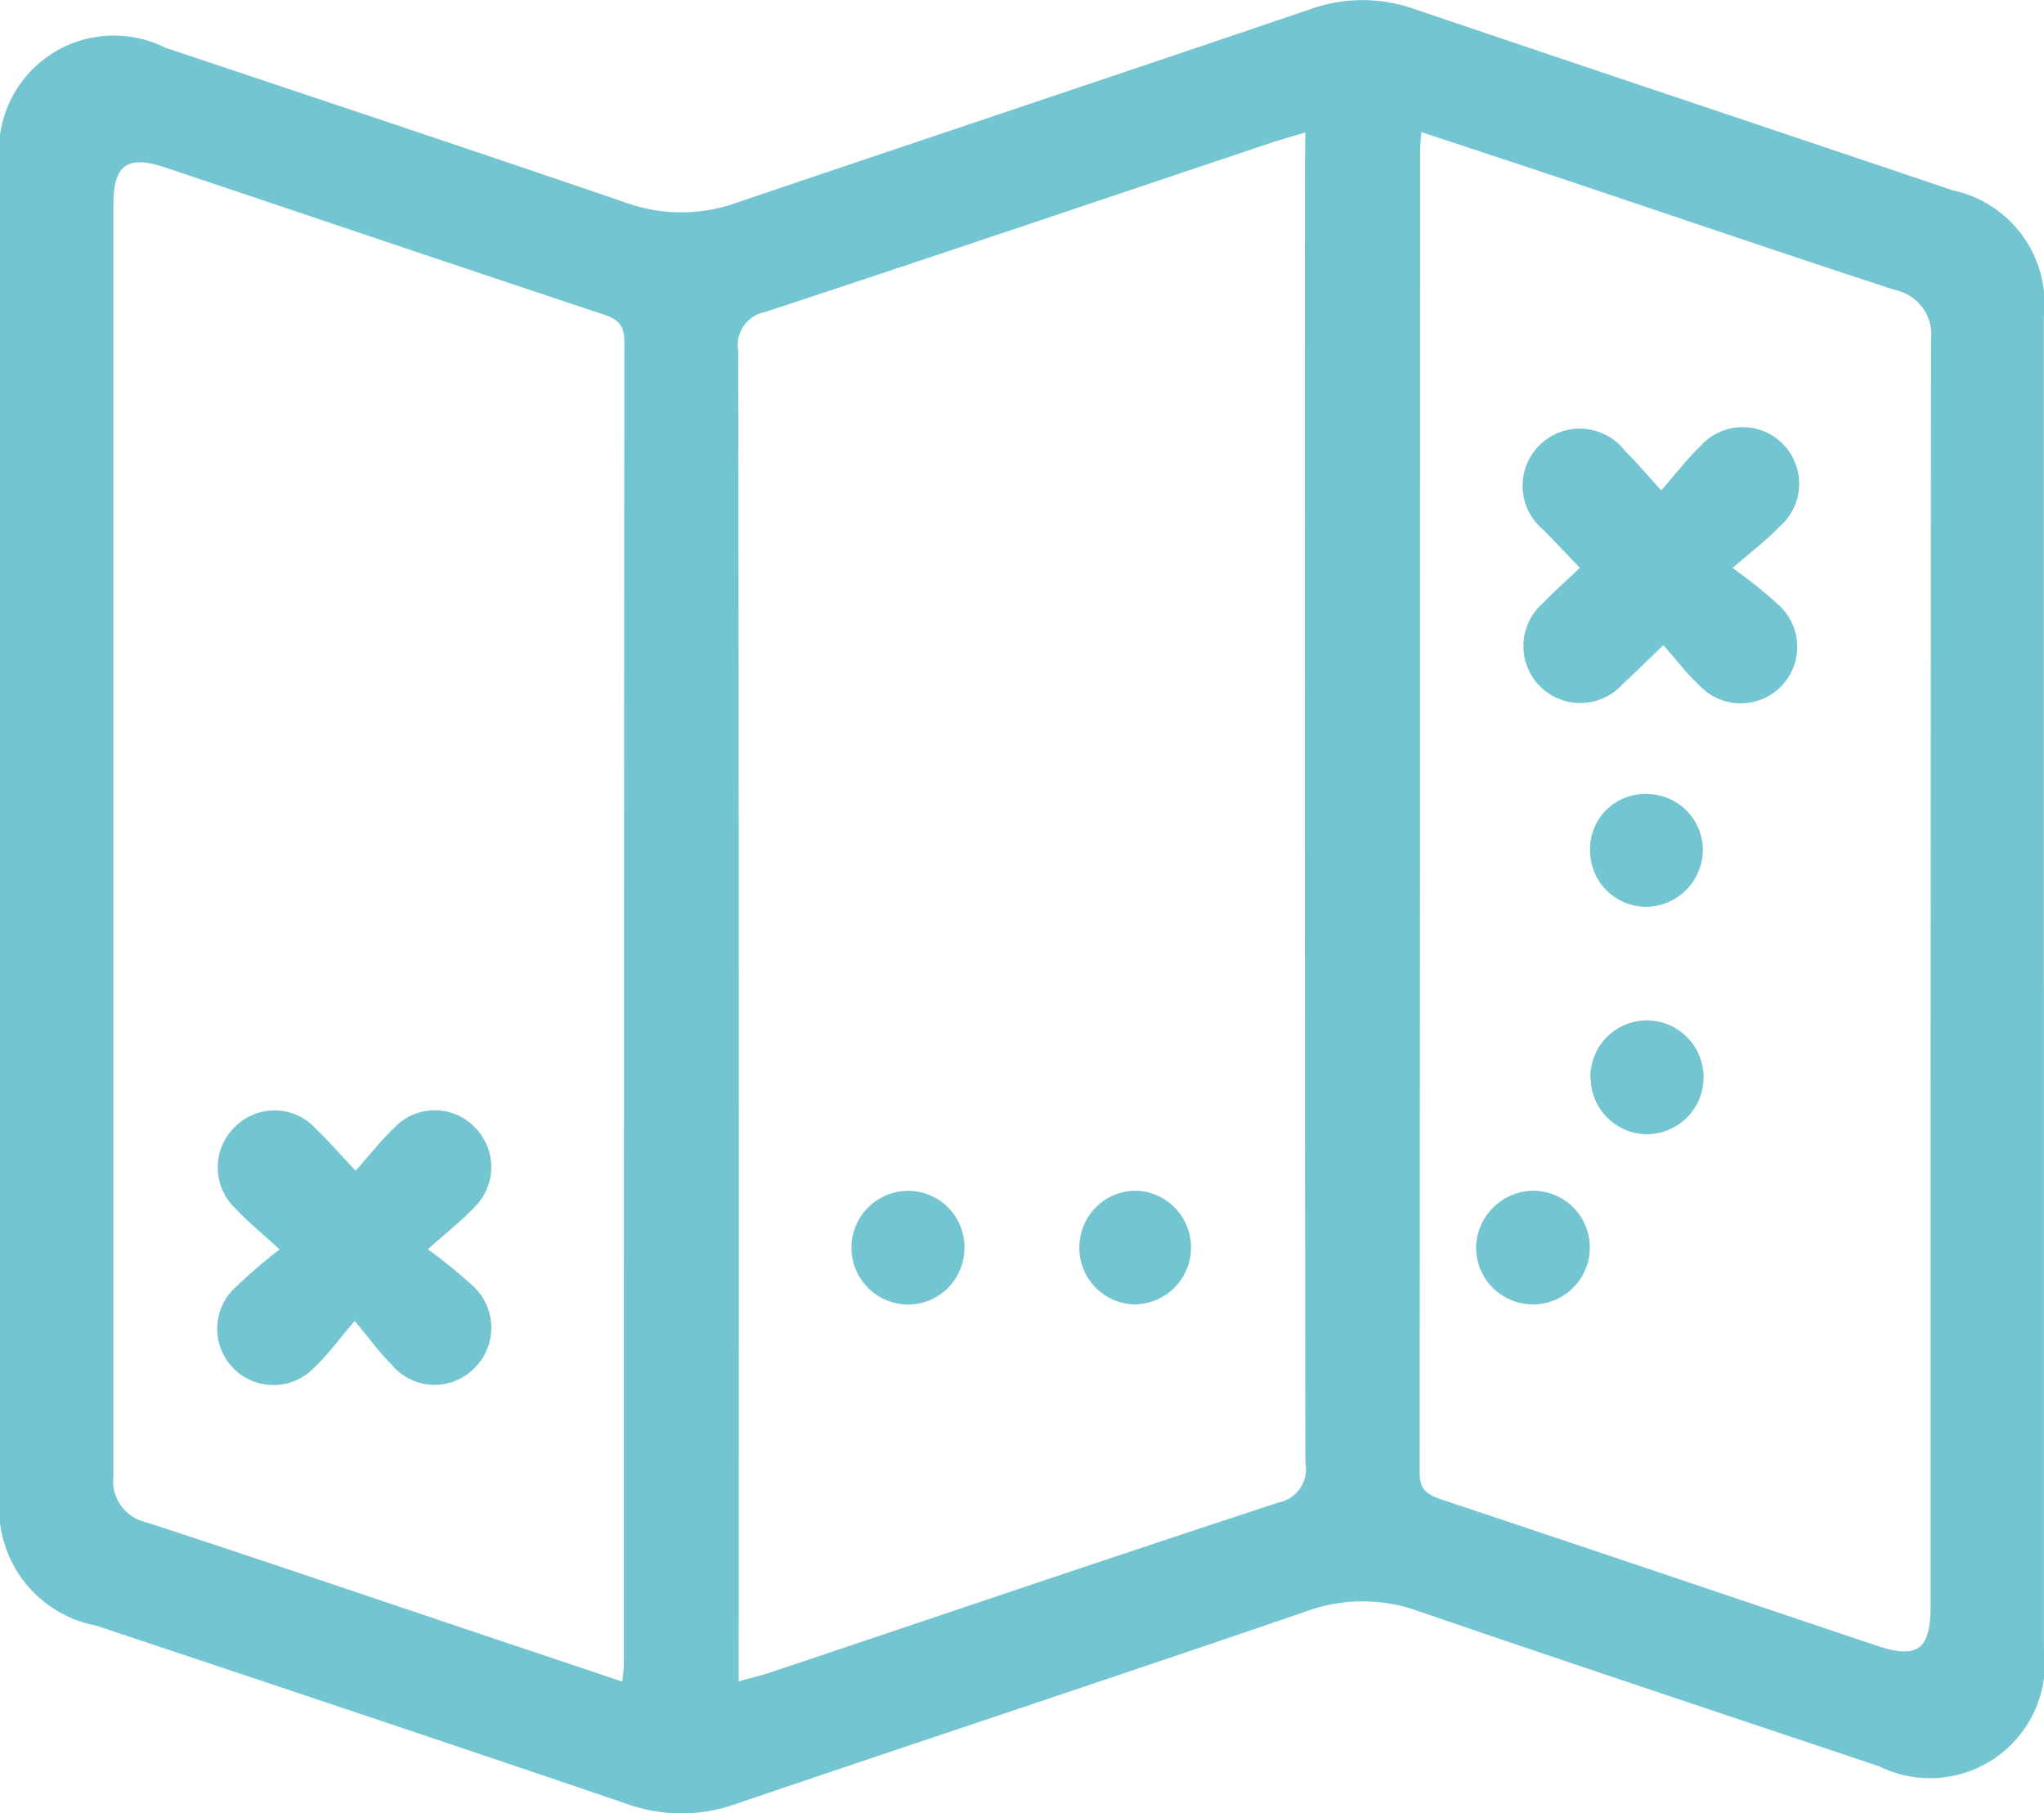 <svg xmlns="http://www.w3.org/2000/svg" xmlns:xlink="http://www.w3.org/1999/xlink" width="28.185" height="25" viewBox="0 0 28.185 25">
  <defs>
    <clipPath id="clip-path">
      <rect id="Rectangle_913" data-name="Rectangle 913" width="28.185" height="25" fill="#73c6d1"/>
    </clipPath>
  </defs>
  <g id="Groupe_637" data-name="Groupe 637" clip-path="url(#clip-path)">
    <path id="Tracé_3709" data-name="Tracé 3709" d="M28.184,13.579q0,4.567,0,9.135a1.586,1.586,0,0,1-2.277,1.635c-2.118-.71-4.238-1.414-6.351-2.138a2.26,2.26,0,0,0-1.534,0c-2.622.9-5.252,1.768-7.876,2.659a2.226,2.226,0,0,1-1.5,0c-2.437-.831-4.881-1.645-7.323-2.46A1.641,1.641,0,0,1,0,20.6Q0,11.443,0,2.29A1.585,1.585,0,0,1,2.276.656c2.118.71,4.238,1.413,6.351,2.137a2.262,2.262,0,0,0,1.535,0C12.8,1.9,15.438,1.021,18.073.125a2.136,2.136,0,0,1,1.431,0c2.474.838,4.952,1.665,7.427,2.5a1.6,1.6,0,0,1,1.252,1.749q0,4.6,0,9.208M18,1.827c-.177.052-.3.086-.428.127C15.233,2.737,12.9,3.529,10.555,4.3a.466.466,0,0,0-.375.544q.012,8.95.006,17.9v.436c.187-.053.328-.086.464-.132,2.326-.78,4.649-1.569,6.98-2.334A.467.467,0,0,0,18,20.166q-.012-8.95-.006-17.9ZM8.582,23.185c.011-.129.021-.189.021-.249q0-9.114.006-18.228c0-.232-.09-.308-.293-.375C6.3,3.664,4.289,2.983,2.276,2.308c-.518-.173-.712-.036-.712.508q0,8.766,0,17.531a.584.584,0,0,0,.46.642c1.427.465,2.848.949,4.271,1.427l2.293.769M19.6,1.821c-.01.132-.018.191-.018.251q0,9.114-.006,18.228c0,.235.1.306.3.372,2,.666,4,1.343,6,2.015.562.189.745.058.745-.54q0-8.729.006-17.458a.629.629,0,0,0-.5-.692c-1.45-.473-2.894-.966-4.341-1.451-.715-.239-1.431-.475-2.189-.726" transform="translate(0 0)" fill="#73c6d1"/>
    <path id="Tracé_3710" data-name="Tracé 3710" d="M81.573,112.623a.78.78,0,0,1-.793.784.784.784,0,0,1,.038-1.568.777.777,0,0,1,.755.784" transform="translate(-68.274 -95.422)" fill="#73c6d1"/>
    <path id="Tracé_3711" data-name="Tracé 3711" d="M101.411,112.568a.777.777,0,0,1,.807-.73.784.784,0,0,1-.07,1.566.778.778,0,0,1-.737-.836" transform="translate(-86.525 -95.422)" fill="#73c6d1"/>
    <path id="Tracé_3712" data-name="Tracé 3712" d="M22.334,105.12c.206-.231.356-.427.534-.593a.765.765,0,0,1,1.116,0,.774.774,0,0,1-.006,1.09c-.165.179-.362.329-.647.585a7.069,7.069,0,0,1,.61.495.782.782,0,0,1,.031,1.144.768.768,0,0,1-1.142-.051c-.165-.161-.3-.353-.508-.6-.23.268-.381.479-.567.652a.776.776,0,0,1-1.106-1.089,7.659,7.659,0,0,1,.637-.549c-.248-.228-.437-.381-.6-.556a.779.779,0,0,1-.031-1.118.77.77,0,0,1,1.143.023c.168.159.32.336.538.568" transform="translate(-17.431 -88.979)" fill="#73c6d1"/>
    <path id="Tracé_3713" data-name="Tracé 3713" d="M145.966,42.2a6.452,6.452,0,0,1,.646.52.779.779,0,1,1-1.109,1.093c-.17-.157-.311-.344-.494-.55-.215.206-.385.374-.56.536a.785.785,0,1,1-1.1-1.116c.151-.16.317-.3.509-.488-.178-.185-.335-.347-.49-.511a.788.788,0,1,1,1.112-1.1c.156.151.294.32.5.544.208-.236.355-.432.531-.6a.78.78,0,1,1,1.1,1.1c-.157.17-.347.309-.642.567" transform="translate(-122.073 -34.368)" fill="#73c6d1"/>
    <path id="Tracé_3714" data-name="Tracé 3714" d="M139.442,111.837a.784.784,0,1,1-.773.776.8.8,0,0,1,.773-.776" transform="translate(-118.315 -95.422)" fill="#73c6d1"/>
    <path id="Tracé_3715" data-name="Tracé 3715" d="M149.4,75.358a.759.759,0,0,1,.781-.785.776.776,0,0,1,.774.764.79.79,0,0,1-.788.792.775.775,0,0,1-.767-.77" transform="translate(-127.474 -63.627)" fill="#73c6d1"/>
    <path id="Tracé_3716" data-name="Tracé 3716" d="M149.407,96.633a.781.781,0,0,1,.776-.8.785.785,0,0,1,0,1.57.781.781,0,0,1-.772-.769" transform="translate(-127.477 -81.766)" fill="#73c6d1"/>
  </g>
</svg>
